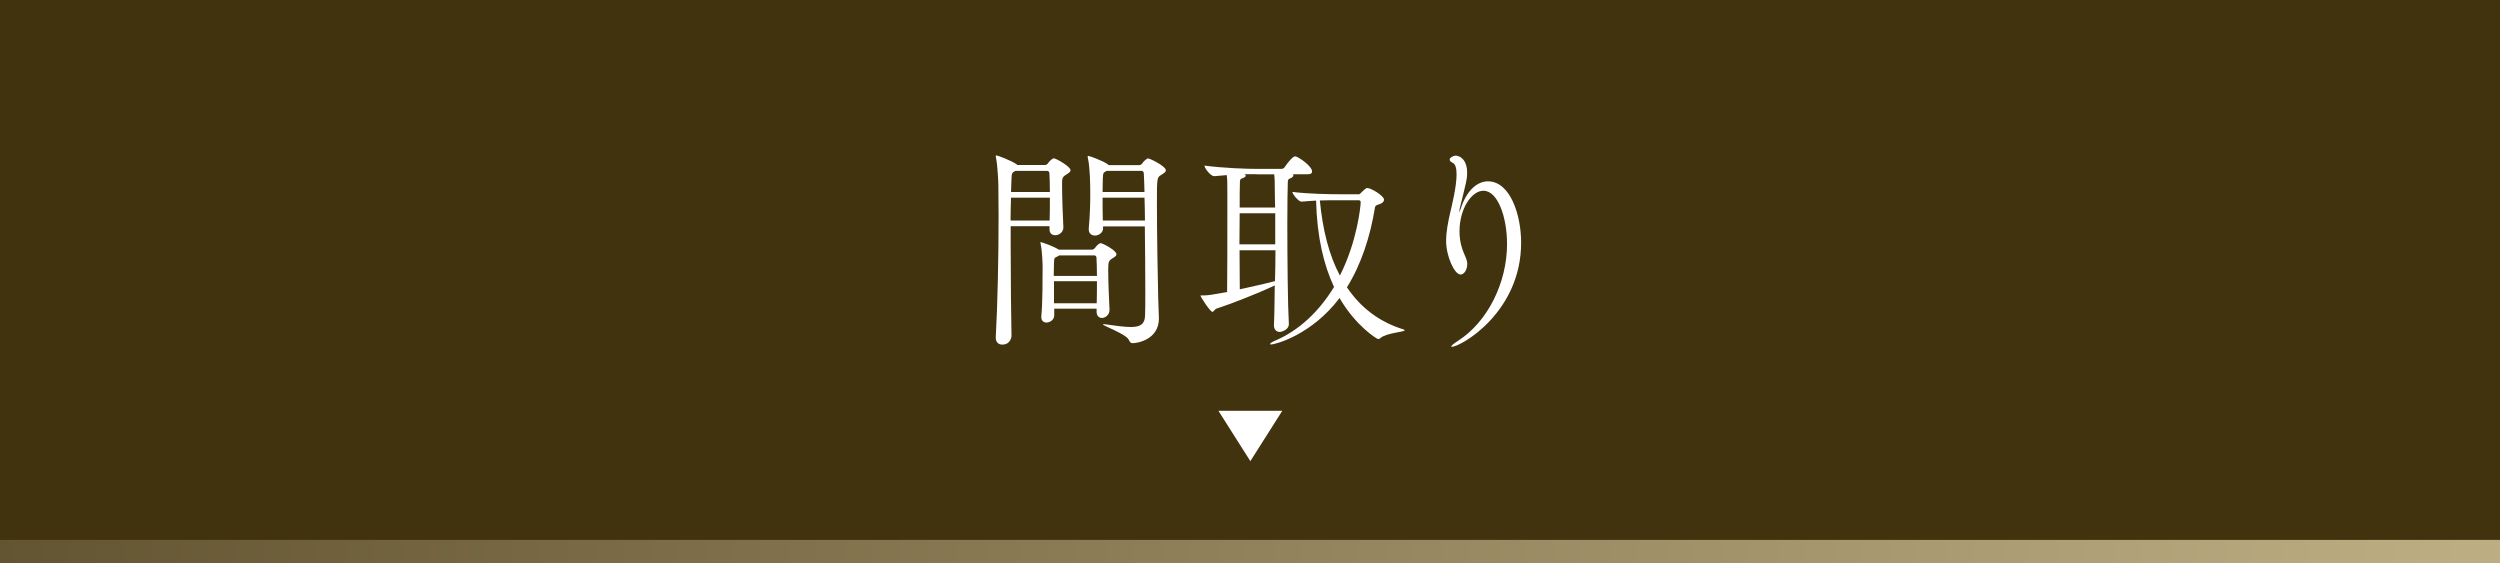 <?xml version="1.0" encoding="UTF-8"?>
<svg id="_レイヤー_2" data-name="レイヤー 2" xmlns="http://www.w3.org/2000/svg" xmlns:xlink="http://www.w3.org/1999/xlink" viewBox="0 0 213 48">
  <defs>
    <style>
      .cls-1 {
        fill: #fff;
      }

      .cls-2 {
        fill: url(#_名称未設定グラデーション_2);
      }

      .cls-3 {
        fill: #42330f;
      }
    </style>
    <linearGradient id="_名称未設定グラデーション_2" data-name="名称未設定グラデーション 2" x1="0" y1="47" x2="209.92" y2="47" gradientUnits="userSpaceOnUse">
      <stop offset="0" stop-color="#645532"/>
      <stop offset="1" stop-color="#bdad83"/>
    </linearGradient>
  </defs>
  <g id="_レイヤー_1-2" data-name="レイヤー 1">
    <g>
      <rect class="cls-3" width="213" height="48"/>
      <rect class="cls-2" y="46" width="213" height="2"/>
      <g>
        <path class="cls-1" d="M89.42,19.27h-3.31v1.86c0,2.93.04,6.02.07,7.51,0,.04-.07.72-.79.72-.29,0-.55-.18-.55-.59v-.06c.16-2.78.24-6.96.24-10.36,0-.94-.02-1.82-.02-2.59,0-.24-.06-1.62-.2-2.32-.02-.06-.02-.11-.02-.13,0-.06.02-.07.05-.07.11,0,1.31.46,1.71.75.02.02.05.04.09.07h2.34c.09,0,.2-.06.26-.15.09-.15.37-.42.5-.42.18,0,1.42.7,1.42,1.01,0,.17-.22.28-.39.39-.31.2-.33.33-.33.75v.24c0,.94.07,2.78.11,3.46.02.39-.31.7-.7.7-.26,0-.48-.15-.48-.5v-.28ZM86.14,16.84c-.02.59-.04,1.25-.04,1.95h3.33c.02-.55.02-1.25.02-1.95h-3.31ZM86.51,14.56c-.29.15-.31.18-.33.66-.02.31-.02.7-.04,1.14h3.31c0-.63-.02-1.21-.04-1.6,0-.06-.04-.2-.2-.2h-2.71ZM93.43,26.54v-.24h-3.61v.57c0,.37-.35.61-.66.61-.24,0-.44-.15-.44-.46v-.09c.11-1.05.11-3.28.11-4.14,0-.22-.02-1.34-.17-2.01,0-.06-.02-.07-.02-.11s.02-.04.04-.04c.07,0,1.1.35,1.53.64h2.83c.09,0,.18-.06.26-.15.02-.04.29-.4.48-.4.17,0,1.34.61,1.34.94,0,.17-.22.28-.37.37-.28.18-.33.26-.33.99,0,.9.07,2.61.11,3.35.02.46-.37.72-.64.72-.24,0-.46-.17-.46-.53v-.02ZM90.24,21.76s-.05.06-.11.07c-.31.17-.31.09-.33.59,0,.2-.02.59-.02,1.09h3.68c0-.59-.02-1.14-.04-1.55,0-.06-.05-.2-.17-.2h-3.02ZM89.8,23.96v1.88h3.64c.02-.59.02-1.25.02-1.88h-3.66ZM93.98,19.27v.17c.02.35-.33.63-.7.63-.26,0-.52-.17-.52-.52v-.07c.11-1.21.13-2.19.13-2.89,0-.94-.02-2.28-.2-3.11-.02-.06-.02-.11-.02-.13,0-.06.02-.07.04-.07.11,0,1.27.42,1.67.72.02.02.05.04.09.07h2.59c.09,0,.2-.06.26-.15.09-.15.37-.42.5-.42.16,0,1.51.66,1.51,1.01,0,.17-.22.28-.39.39-.37.22-.37.24-.37,2.45,0,2.54.07,6.53.11,8.06,0,.29.06,1.45.06,1.71,0,1.86-1.91,2.12-2.23,2.12-.18,0-.24-.09-.33-.28-.22-.5-2.21-1.2-2.21-1.32,0-.02.02-.02.05-.02.05,0,.13,0,.22.02.9.13,1.58.22,2.12.22.79,0,1.18-.24,1.2-.98.02-.4.02-1.18.02-2.13,0-1.55-.02-3.61-.04-5.46h-3.57ZM94.29,14.56c-.29.15-.31.15-.33.66,0,.2-.02.63-.02,1.14h3.57c-.02-.79-.04-1.36-.06-1.6,0-.06-.04-.2-.2-.2h-2.96ZM93.94,16.84c0,.59,0,1.27.02,1.95h3.59c0-.7-.02-1.36-.04-1.95h-3.57Z"/>
        <path class="cls-1" d="M110.15,14.84s.05.06.05.09c0,.09-.09.2-.26.26-.2.07-.22.15-.22.39-.02.55-.04,1.88-.04,3.48,0,3.02.04,6.99.13,8.52.02.52-.62.7-.77.7-.26,0-.5-.17-.5-.57v-.04c.04-.74.05-1.97.07-3.35-1.53.72-3.7,1.56-4.95,1.97-.19.06-.24.28-.37.28-.18,0-1.01-1.29-1.01-1.38,0-.02.02-.02.13-.02h.11c.44,0,.74-.06,2.03-.29.02-1.44.02-4.42.02-6.46v-1.9c0-.9,0-1.25-.05-1.6-.33.02-.68.06-1.05.09h-.02c-.31,0-.83-.68-.83-.9,1.69.22,3.59.28,4.53.28h2.04c.11,0,.22-.07.28-.17.29-.44.7-.9.87-.9.24,0,1.45.83,1.45,1.29,0,.13-.09.24-.37.24h-1.27ZM108.66,18.17h-3.04c0,.83-.02,1.75-.02,2.65h3.05v-2.65ZM105.61,21.32c0,1.27.02,2.47.02,3.33.99-.22,2.1-.46,3-.7.02-.86.04-1.77.04-2.63h-3.05ZM107.08,14.84h-1.05c.07.04.11.09.11.13,0,.09-.15.18-.35.24-.13.04-.15.17-.15.35-.02.44-.02,1.21-.02,2.12h3.02c0-.39-.02-.7-.02-.92,0-1.25-.02-1.64-.06-1.91h-1.49ZM115.71,16.57c.13,0,.22-.11.29-.18.35-.35.41-.37.5-.37.31,0,1.42.66,1.42.99,0,.13-.09.28-.35.37-.29.11-.39.11-.42.29-.41,2.52-1.18,4.86-2.39,6.81,1.14,1.69,2.71,2.93,4.77,3.57.11.04.15.06.15.09,0,.15-1.58.22-2.06.66-.07.06-.13.09-.2.09-.11,0-1.93-1.14-3.29-3.5-2.36,3.13-5.46,3.96-5.85,3.96-.05,0-.07-.02-.07-.04,0-.06.16-.17.37-.26,2.1-.88,3.81-2.52,5.08-4.6-.88-1.88-1.45-4.25-1.53-7.36-.42.02-.85.06-1.23.09h-.02c-.24,0-.77-.64-.77-.83,1.32.17,3.15.2,3.99.2h1.64ZM113.94,17.06c-.38,0-.92,0-1.49.02.24,2.47.77,4.64,1.71,6.4,1.51-3,1.77-6,1.77-6.24,0-.11-.04-.18-.18-.18h-1.8Z"/>
        <path class="cls-1" d="M124.32,18.06v.04s.05-.09.13-.31c.5-1.58,1.42-2.34,2.32-2.34,1.89,0,2.83,2.83,2.83,5.23,0,5.96-5.17,8.87-5.91,8.87-.02,0-.04-.02-.04-.04,0-.06.18-.22.61-.5,2.46-1.58,4.14-4.89,4.14-8.22,0-2.3-.79-4.54-2.01-4.54-1.01,0-2.04,1.53-2.04,3.46,0,.99.26,1.62.55,2.28.07.17.11.33.11.5,0,.48-.26.9-.57.9-.53,0-1.23-1.58-1.23-2.85,0-.81.16-1.62.37-2.52.13-.57.52-2.12.52-3.16,0-.5-.09-.88-.33-.99-.13-.06-.26-.15-.26-.28,0-.17.35-.33.5-.33.33,0,.99.29.99,1.47,0,.52-.04.64-.64,3.07-.02.13-.04.22-.04.28Z"/>
      </g>
      <polygon class="cls-1" points="109.25 35 106.53 39.29 103.81 35 109.25 35"/>
    </g>
  </g>
</svg>